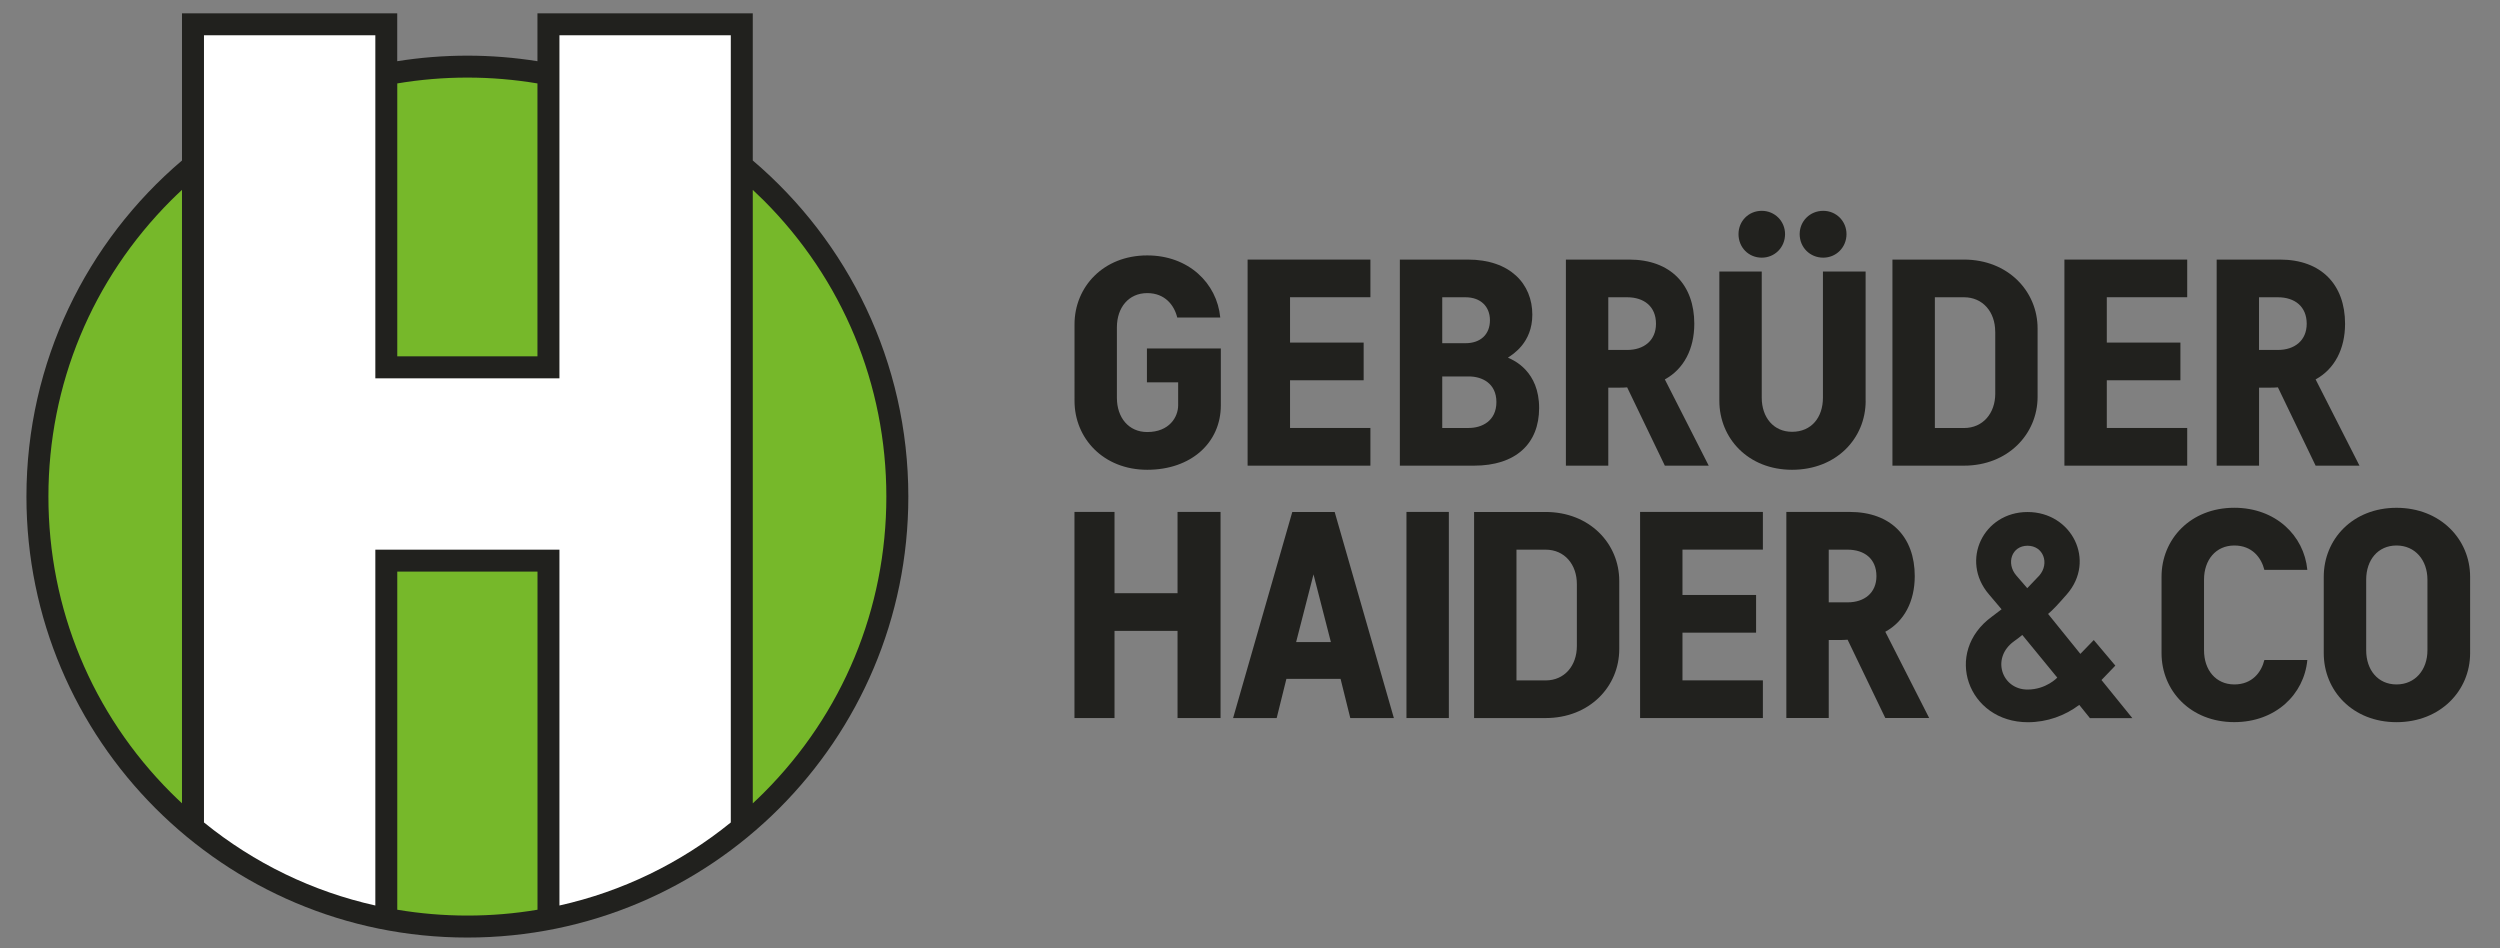 <?xml version="1.0" encoding="utf-8"?>
<!-- Generator: $$$/GeneralStr/196=Adobe Illustrator 27.6.0, SVG Export Plug-In . SVG Version: 6.00 Build 0)  -->
<svg version="1.1" id="Ebene_1" xmlns="http://www.w3.org/2000/svg" xmlns:xlink="http://www.w3.org/1999/xlink" x="0px" y="0px"
	 viewBox="0 0 522 198" style="enable-background:new 0 0 522 198;" xml:space="preserve">
<rect x="0" y="0" width="522" height="198" fill="#808080" stroke="none"/>
<style type="text/css">
	.st0{clip-path:url(#SVGID_00000174565825860730719520000015510623994361275287_);fill:#21211E;}
	.st1{clip-path:url(#SVGID_00000174565825860730719520000015510623994361275287_);fill:#76B82A;}
	.st2{clip-path:url(#SVGID_00000174565825860730719520000015510623994361275287_);fill:#FFFFFF;}
</style>
<g>
	<defs>
		<rect id="SVGID_1_" x="-37" y="-42.46" width="595.28" height="283.46"/>
	</defs>
	<clipPath id="SVGID_00000153689834164023048720000010580831682557915051_">
		<use xlink:href="#SVGID_1_"  style="overflow:visible;"/>
	</clipPath>
	<path style="clip-path:url(#SVGID_00000153689834164023048720000010580831682557915051_);fill:#21211E;" d="M254.91,72.76v11.87
		c0,7.81-6.21,13.46-15.37,13.46c-9.16,0-15.18-6.58-15.18-14.38V67.72c0-7.81,6.02-14.39,15.18-14.39
		c8.61,0,14.57,5.78,15.25,12.97h-8.98c-0.61-2.52-2.52-5.1-6.27-5.1c-3.87,0-6.33,3.01-6.33,7.13v14.75c0,4.12,2.46,7.13,6.33,7.13
		c4.61,0,6.46-3.13,6.46-5.59v-4.79h-6.52v-7.07H254.91z"/>
	<polygon style="clip-path:url(#SVGID_00000153689834164023048720000010580831682557915051_);fill:#21211E;" points="269.36,71.53 
		284.73,71.53 284.73,79.4 269.36,79.4 269.36,89.36 286.14,89.36 286.14,97.23 260.5,97.23 260.5,54.2 286.14,54.2 286.14,62.06 
		269.36,62.06 	"/>
	<path style="clip-path:url(#SVGID_00000153689834164023048720000010580831682557915051_);fill:#21211E;" d="M321.37,85.18
		c0,7.5-4.92,12.05-13.59,12.05h-15.49V54.2h14.2c8.85,0,13.46,5.1,13.46,11.5c0,5.9-4.12,8.3-5.1,8.98
		C316.14,75.22,321.37,77.56,321.37,85.18 M301.14,71.66H306c3.14,0,5.1-1.84,5.1-4.79c0-2.89-1.97-4.8-5.1-4.8h-4.86V71.66z
		 M312.45,83.95c0-3.93-3.01-5.35-5.78-5.35h-5.53v10.76h5.53C309.44,89.36,312.45,87.89,312.45,83.95"/>
	<path style="clip-path:url(#SVGID_00000153689834164023048720000010580831682557915051_);fill:#21211E;" d="M326.96,54.2h13.22
		c8.67,0,13.59,5.29,13.59,13.4c0,5.29-2.21,9.47-6.15,11.62l9.16,18.01h-9.16l-7.87-16.35c-0.55,0.06-1.11,0.06-1.66,0.06h-2.28
		v16.29h-8.85V54.2z M339.75,73.07c3.5,0,6.02-1.97,6.02-5.47c0-3.63-2.52-5.53-6.02-5.53h-3.94v11H339.75z"/>
	<path style="clip-path:url(#SVGID_00000153689834164023048720000010580831682557915051_);fill:#21211E;" d="M389.55,83.7
		c0,7.81-6.09,14.39-15.37,14.39c-9.16,0-15.18-6.58-15.18-14.39V56.69h8.85v26.34c0,4.12,2.46,7.13,6.33,7.13
		c4.06,0,6.45-3.01,6.45-7.13V56.69h8.91V83.7z M363,48.88c0-2.7,2.09-4.86,4.86-4.86c2.7,0,4.86,2.15,4.86,4.86
		c0,2.77-2.15,4.92-4.86,4.92C365.09,53.8,363,51.65,363,48.88 M375.77,48.88c0-2.7,2.15-4.86,4.92-4.86c2.71,0,4.86,2.15,4.86,4.86
		c0,2.77-2.15,4.92-4.86,4.92C377.92,53.8,375.77,51.65,375.77,48.88"/>
	<path style="clip-path:url(#SVGID_00000153689834164023048720000010580831682557915051_);fill:#21211E;" d="M425.45,82.84
		c0,7.81-6.21,14.39-15.37,14.39h-14.94V54.2h14.94c9.16,0,15.37,6.58,15.37,14.39V82.84z M416.6,69.26c0-4.12-2.58-7.19-6.52-7.19
		H404v27.3h6.09c3.94,0,6.52-3.07,6.52-7.19V69.26z"/>
	<polygon style="clip-path:url(#SVGID_00000153689834164023048720000010580831682557915051_);fill:#21211E;" points="439.9,71.53 
		455.27,71.53 455.27,79.4 439.9,79.4 439.9,89.36 456.69,89.36 456.69,97.23 431.05,97.23 431.05,54.2 456.69,54.2 456.69,62.06 
		439.9,62.06 	"/>
	<path style="clip-path:url(#SVGID_00000153689834164023048720000010580831682557915051_);fill:#21211E;" d="M462.84,54.2h13.22
		c8.67,0,13.59,5.29,13.59,13.4c0,5.29-2.21,9.47-6.15,11.62l9.16,18.01h-9.16l-7.87-16.35c-0.55,0.06-1.11,0.06-1.66,0.06h-2.28
		v16.29h-8.85V54.2z M475.62,73.07c3.5,0,6.02-1.97,6.02-5.47c0-3.63-2.52-5.53-6.02-5.53h-3.94v11H475.62z"/>
	<polygon style="clip-path:url(#SVGID_00000153689834164023048720000010580831682557915051_);fill:#21211E;" points="254.85,106.89 
		254.85,149.93 245.87,149.93 245.87,131.73 232.71,131.73 232.71,149.93 224.35,149.93 224.35,106.89 232.71,106.89 232.71,123.86 
		245.87,123.86 245.87,106.89 	"/>
	<path style="clip-path:url(#SVGID_00000153689834164023048720000010580831682557915051_);fill:#21211E;" d="M279.91,141.75H268.6
		l-2.03,8.18h-9.1l12.36-43.03h8.85l12.36,43.03h-9.1L279.91,141.75z M277.89,134.07l-3.63-14.14l-3.63,14.14H277.89z"/>
	
		<rect x="293.67" y="106.89" style="clip-path:url(#SVGID_00000153689834164023048720000010580831682557915051_);fill:#21211E;" width="8.85" height="43.04"/>
	<path style="clip-path:url(#SVGID_00000153689834164023048720000010580831682557915051_);fill:#21211E;" d="M338.1,135.54
		c0,7.81-6.21,14.39-15.37,14.39h-14.94v-43.03h14.94c9.16,0,15.37,6.58,15.37,14.39V135.54z M329.25,121.96
		c0-4.12-2.58-7.19-6.52-7.19h-6.09v27.3h6.09c3.94,0,6.52-3.07,6.52-7.19V121.96z"/>
	<polygon style="clip-path:url(#SVGID_00000153689834164023048720000010580831682557915051_);fill:#21211E;" points="351.3,124.23 
		366.67,124.23 366.67,132.1 351.3,132.1 351.3,142.06 368.09,142.06 368.09,149.93 342.45,149.93 342.45,106.89 368.09,106.89 
		368.09,114.76 351.3,114.76 	"/>
	<path style="clip-path:url(#SVGID_00000153689834164023048720000010580831682557915051_);fill:#21211E;" d="M372.99,106.89h13.22
		c8.67,0,13.59,5.29,13.59,13.4c0,5.29-2.21,9.47-6.15,11.62l9.16,18.01h-9.16l-7.87-16.35c-0.55,0.06-1.11,0.06-1.66,0.06h-2.28
		v16.29h-8.85V106.89z M385.78,125.77c3.5,0,6.02-1.97,6.02-5.47c0-3.63-2.52-5.53-6.02-5.53h-3.94v11H385.78z"/>
	<path style="clip-path:url(#SVGID_00000153689834164023048720000010580831682557915051_);fill:#21211E;" d="M445.24,149.95h-8.86
		l-2.23-2.77c-2.95,2.23-6.69,3.62-10.73,3.62c-12.54,0-17.79-14.59-7.48-22.07l1.99-1.51l-2.65-3.13
		c-6.03-7.05-1.15-17.18,8.08-17.18c9.22,0,14.35,10.13,8.2,17.18c-1.69,1.93-2.95,3.32-3.92,4.1l6.74,8.34l2.8-2.89l4.5,5.34
		l-2.89,3.01L445.24,149.95z M429.56,141.49l-7.3-8.91c-0.84,0.66-1.21,0.96-1.75,1.33c-4.82,3.5-2.53,10.07,2.84,10.07
		C427.23,143.98,429.56,141.49,429.56,141.49 M423.29,122.81l2.53-2.65c2.17-2.53,0.84-6.21-2.47-6.21c-3.32,0-4.52,3.68-2.35,6.21
		L423.29,122.81z"/>
	<path style="clip-path:url(#SVGID_00000153689834164023048720000010580831682557915051_);fill:#21211E;" d="M466.53,113.9
		c-3.87,0-6.33,3.01-6.33,7.13v14.75c0,4.12,2.46,7.13,6.33,7.13c3.75,0,5.66-2.58,6.27-5.1h8.97c-0.67,7.19-6.64,12.97-15.25,12.97
		c-9.16,0-15.19-6.58-15.19-14.39v-15.98c0-7.81,6.03-14.39,15.19-14.39c8.61,0,14.57,5.78,15.25,12.97h-8.97
		C472.18,116.49,470.28,113.9,466.53,113.9"/>
	<path style="clip-path:url(#SVGID_00000153689834164023048720000010580831682557915051_);fill:#21211E;" d="M515.76,120.42v15.98
		c0,7.81-6.21,14.39-15.37,14.39c-9.16,0-15.19-6.58-15.19-14.39v-15.98c0-7.81,6.03-14.39,15.19-14.39
		C509.55,106.03,515.76,112.61,515.76,120.42 M500.39,113.9c-3.87,0-6.33,3.01-6.33,7.13v14.75c0,4.12,2.46,7.13,6.33,7.13
		c3.87,0,6.46-3.01,6.46-7.13v-14.75C506.84,116.92,504.26,113.9,500.39,113.9"/>
	<path style="clip-path:url(#SVGID_00000153689834164023048720000010580831682557915051_);fill:#21211E;" d="M157.18,33.51V7.37
		V2.78h-4.59h-35.78h-4.59v4.59v5.41c-4.77-0.76-9.65-1.16-14.64-1.16c-4.98,0-9.87,0.4-14.64,1.16V7.37V2.78h-4.59H42.59H38v4.59
		v26.14C18.13,50.4,5.52,75.57,5.52,103.69c0,50.85,41.22,92.07,92.07,92.07s92.07-41.22,92.07-92.07
		C189.66,75.57,177.05,50.4,157.18,33.51"/>
	<path style="clip-path:url(#SVGID_00000153689834164023048720000010580831682557915051_);fill:#76B82A;" d="M82.95,17.42V74.4
		h29.27V17.42c-4.79-0.8-9.68-1.22-14.64-1.22C92.63,16.2,87.74,16.62,82.95,17.42"/>
	<path style="clip-path:url(#SVGID_00000153689834164023048720000010580831682557915051_);fill:#76B82A;" d="M10.11,103.69
		c0,23.37,9.1,45.34,25.62,61.86c0.75,0.74,1.5,1.47,2.27,2.18V39.64c-0.77,0.72-1.53,1.44-2.27,2.18
		C19.21,58.35,10.11,80.32,10.11,103.69"/>
	<path style="clip-path:url(#SVGID_00000153689834164023048720000010580831682557915051_);fill:#76B82A;" d="M159.45,41.83
		c-0.75-0.74-1.51-1.47-2.27-2.18v128.09c0.77-0.71,1.53-1.44,2.27-2.18c16.52-16.52,25.62-38.49,25.62-61.86
		S175.97,58.35,159.45,41.83"/>
	<path style="clip-path:url(#SVGID_00000153689834164023048720000010580831682557915051_);fill:#76B82A;" d="M82.95,189.06v0.89
		c4.79,0.8,9.68,1.22,14.64,1.22c4.96,0,9.85-0.41,14.64-1.22v-0.89v-69.71H82.95V189.06z"/>
	<path style="clip-path:url(#SVGID_00000153689834164023048720000010580831682557915051_);fill:#FFFFFF;" d="M152.59,7.37v164.36
		c-10.51,8.53-22.71,14.42-35.78,17.34v-74.3H78.37v74.3c-13.07-2.92-25.27-8.81-35.78-17.34V7.37h35.78v71.62h38.44V7.37H152.59"/>
</g>
</svg>

